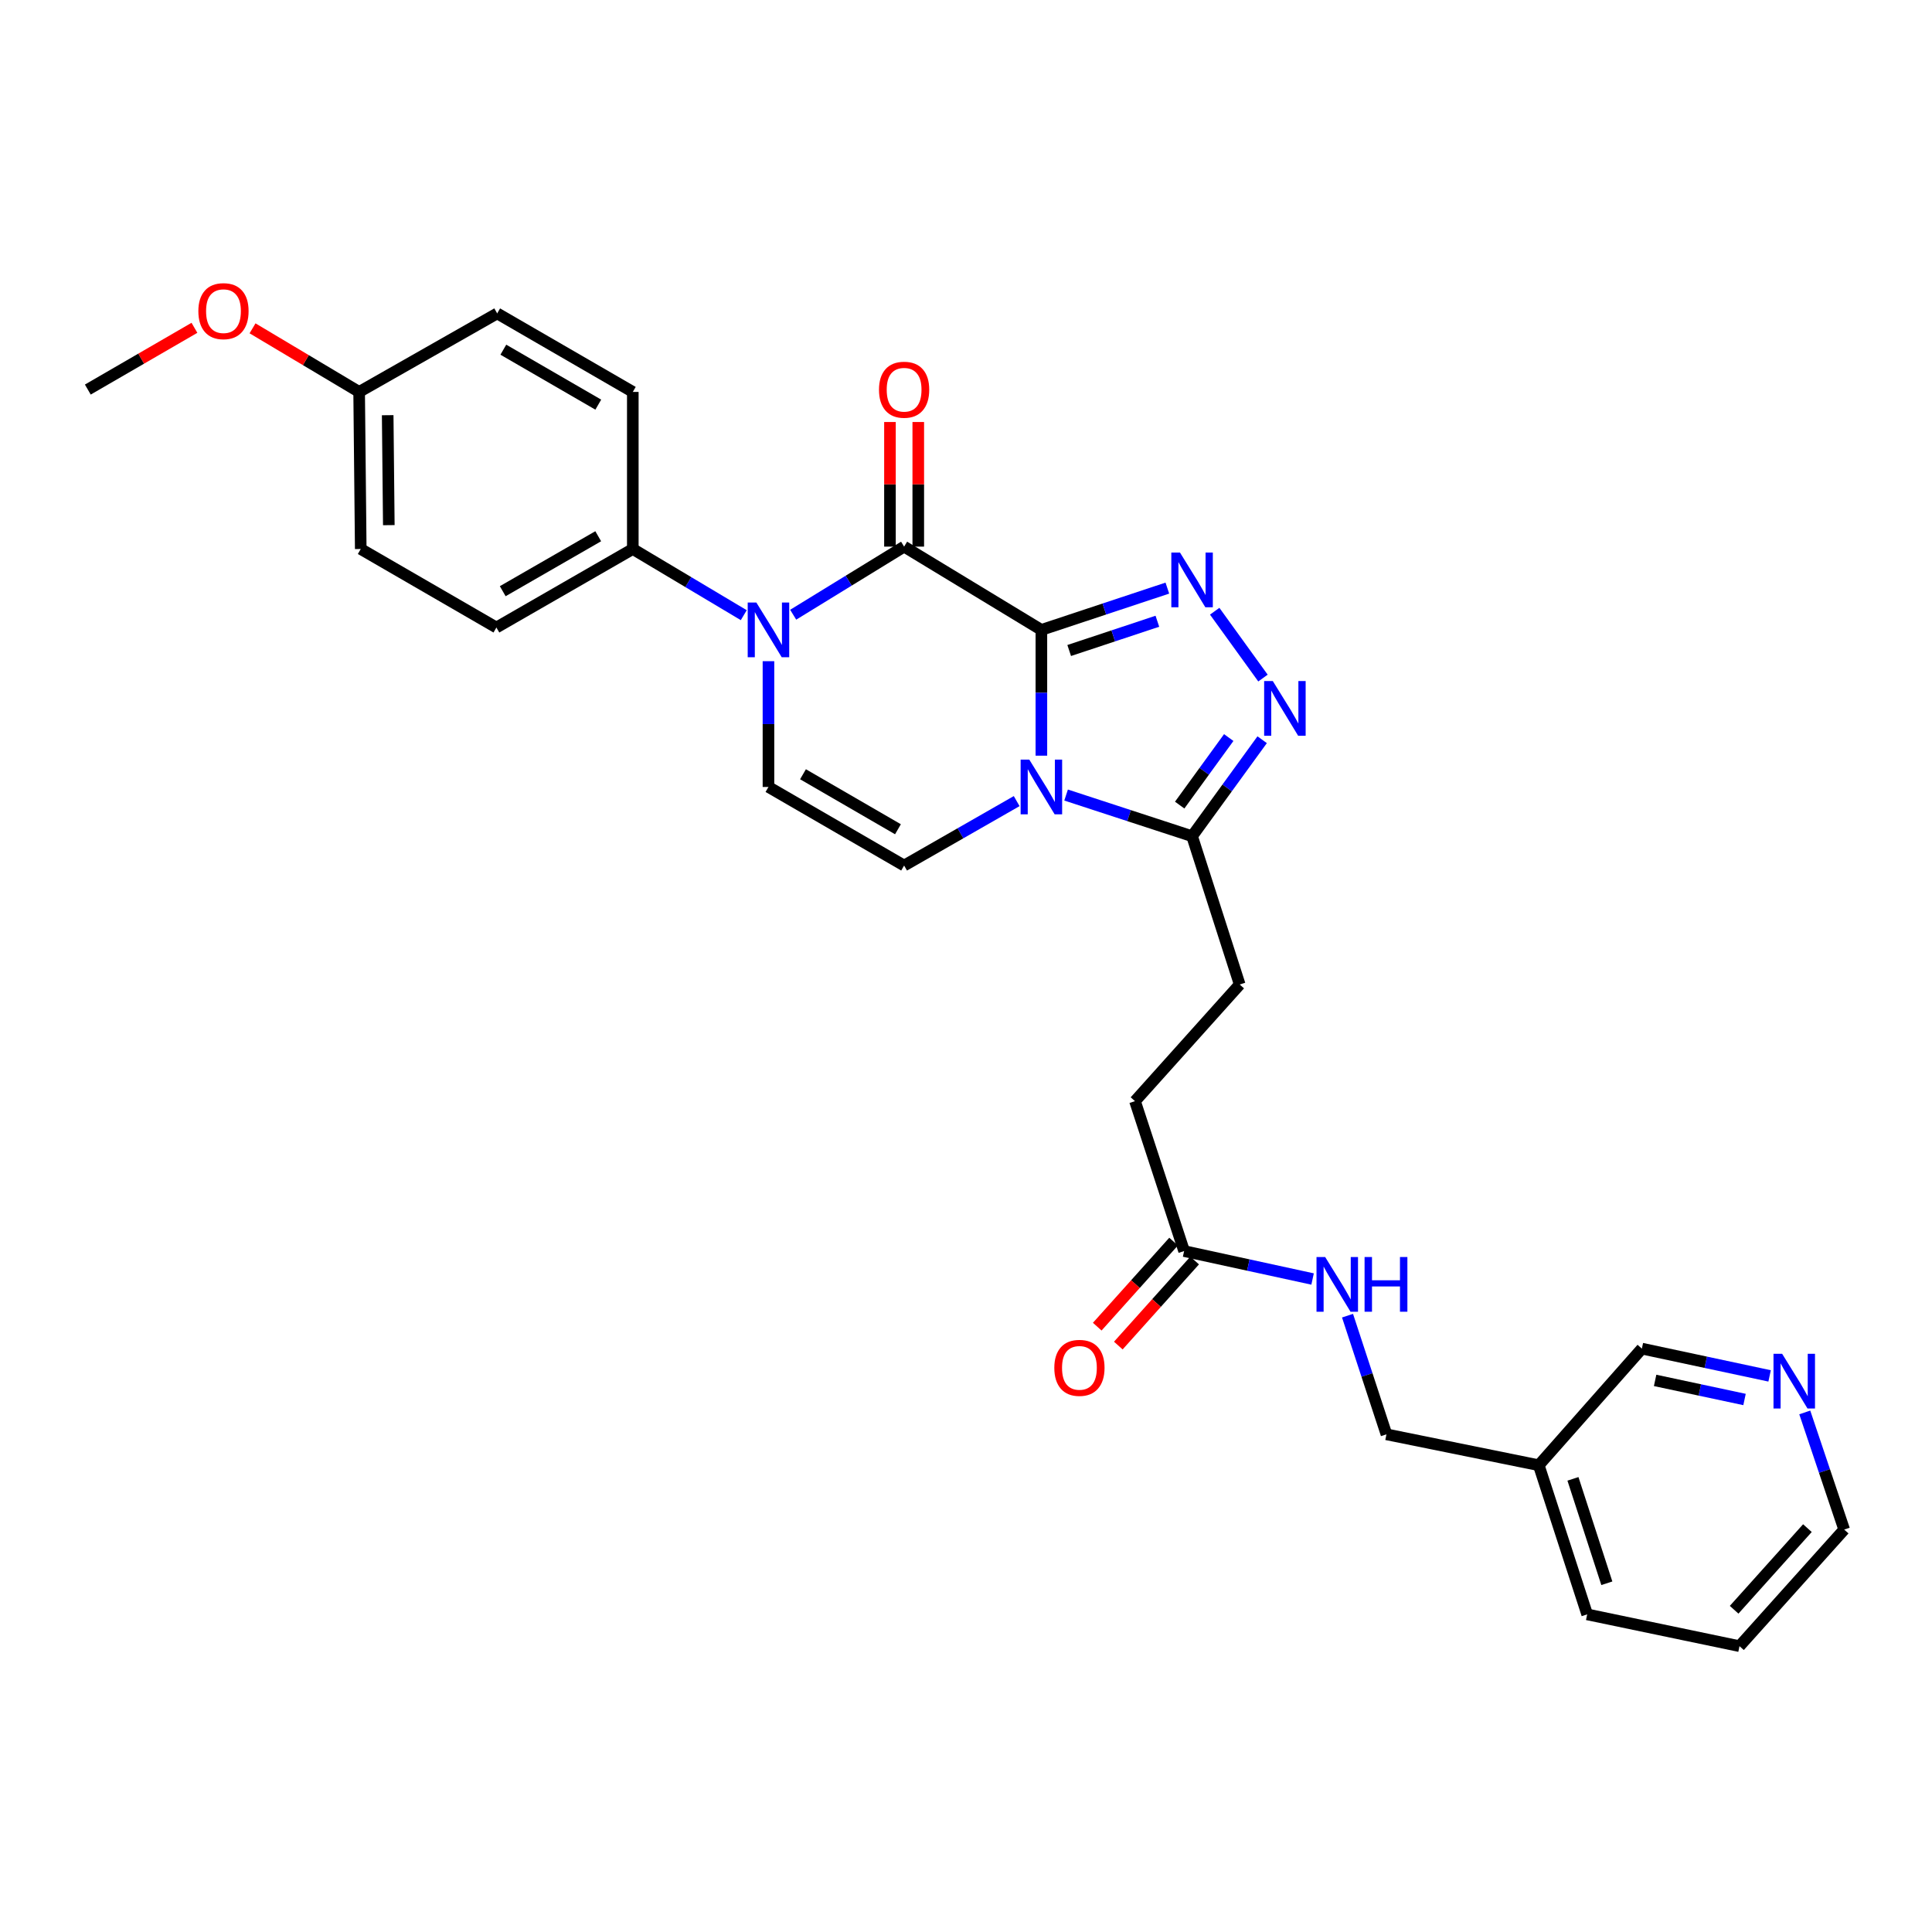 <?xml version='1.0' encoding='iso-8859-1'?>
<svg version='1.1' baseProfile='full'
              xmlns='http://www.w3.org/2000/svg'
                      xmlns:rdkit='http://www.rdkit.org/xml'
                      xmlns:xlink='http://www.w3.org/1999/xlink'
                  xml:space='preserve'
width='1000px' height='1000px' viewBox='0 0 1000 1000'>
<!-- END OF HEADER -->
<rect style='opacity:1.0;fill:#FFFFFF;stroke:none' width='1000' height='1000' x='0' y='0'> </rect>
<path class='bond-0' d='M 539.018,326.037 L 539.018,358.588' style='fill:none;fill-rule:evenodd;stroke:#000000;stroke-width:6px;stroke-linecap:butt;stroke-linejoin:miter;stroke-opacity:1' />
<path class='bond-0' d='M 539.018,358.588 L 539.018,391.138' style='fill:none;fill-rule:evenodd;stroke:#0000FF;stroke-width:6px;stroke-linecap:butt;stroke-linejoin:miter;stroke-opacity:1' />
<path class='bond-1' d='M 539.018,326.037 L 467.966,282.932' style='fill:none;fill-rule:evenodd;stroke:#000000;stroke-width:6px;stroke-linecap:butt;stroke-linejoin:miter;stroke-opacity:1' />
<path class='bond-2' d='M 539.018,326.037 L 571.619,315.22' style='fill:none;fill-rule:evenodd;stroke:#000000;stroke-width:6px;stroke-linecap:butt;stroke-linejoin:miter;stroke-opacity:1' />
<path class='bond-2' d='M 571.619,315.22 L 604.22,304.403' style='fill:none;fill-rule:evenodd;stroke:#0000FF;stroke-width:6px;stroke-linecap:butt;stroke-linejoin:miter;stroke-opacity:1' />
<path class='bond-2' d='M 553.413,336.7 L 576.234,329.128' style='fill:none;fill-rule:evenodd;stroke:#000000;stroke-width:6px;stroke-linecap:butt;stroke-linejoin:miter;stroke-opacity:1' />
<path class='bond-2' d='M 576.234,329.128 L 599.055,321.556' style='fill:none;fill-rule:evenodd;stroke:#0000FF;stroke-width:6px;stroke-linecap:butt;stroke-linejoin:miter;stroke-opacity:1' />
<path class='bond-5' d='M 551.81,411.511 L 584.412,422.165' style='fill:none;fill-rule:evenodd;stroke:#0000FF;stroke-width:6px;stroke-linecap:butt;stroke-linejoin:miter;stroke-opacity:1' />
<path class='bond-5' d='M 584.412,422.165 L 617.015,432.819' style='fill:none;fill-rule:evenodd;stroke:#000000;stroke-width:6px;stroke-linecap:butt;stroke-linejoin:miter;stroke-opacity:1' />
<path class='bond-6' d='M 526.232,414.65 L 497.099,431.326' style='fill:none;fill-rule:evenodd;stroke:#0000FF;stroke-width:6px;stroke-linecap:butt;stroke-linejoin:miter;stroke-opacity:1' />
<path class='bond-6' d='M 497.099,431.326 L 467.966,448.002' style='fill:none;fill-rule:evenodd;stroke:#000000;stroke-width:6px;stroke-linecap:butt;stroke-linejoin:miter;stroke-opacity:1' />
<path class='bond-3' d='M 467.966,282.932 L 439.259,300.556' style='fill:none;fill-rule:evenodd;stroke:#000000;stroke-width:6px;stroke-linecap:butt;stroke-linejoin:miter;stroke-opacity:1' />
<path class='bond-3' d='M 439.259,300.556 L 410.552,318.179' style='fill:none;fill-rule:evenodd;stroke:#0000FF;stroke-width:6px;stroke-linecap:butt;stroke-linejoin:miter;stroke-opacity:1' />
<path class='bond-10' d='M 475.293,282.932 L 475.293,250.682' style='fill:none;fill-rule:evenodd;stroke:#000000;stroke-width:6px;stroke-linecap:butt;stroke-linejoin:miter;stroke-opacity:1' />
<path class='bond-10' d='M 475.293,250.682 L 475.293,218.431' style='fill:none;fill-rule:evenodd;stroke:#FF0000;stroke-width:6px;stroke-linecap:butt;stroke-linejoin:miter;stroke-opacity:1' />
<path class='bond-10' d='M 460.64,282.932 L 460.64,250.682' style='fill:none;fill-rule:evenodd;stroke:#000000;stroke-width:6px;stroke-linecap:butt;stroke-linejoin:miter;stroke-opacity:1' />
<path class='bond-10' d='M 460.64,250.682 L 460.64,218.431' style='fill:none;fill-rule:evenodd;stroke:#FF0000;stroke-width:6px;stroke-linecap:butt;stroke-linejoin:miter;stroke-opacity:1' />
<path class='bond-4' d='M 628.724,316.369 L 653.713,350.964' style='fill:none;fill-rule:evenodd;stroke:#0000FF;stroke-width:6px;stroke-linecap:butt;stroke-linejoin:miter;stroke-opacity:1' />
<path class='bond-7' d='M 397.753,342.23 L 397.753,374.78' style='fill:none;fill-rule:evenodd;stroke:#0000FF;stroke-width:6px;stroke-linecap:butt;stroke-linejoin:miter;stroke-opacity:1' />
<path class='bond-7' d='M 397.753,374.78 L 397.753,407.331' style='fill:none;fill-rule:evenodd;stroke:#000000;stroke-width:6px;stroke-linecap:butt;stroke-linejoin:miter;stroke-opacity:1' />
<path class='bond-8' d='M 384.969,318.413 L 356.254,301.287' style='fill:none;fill-rule:evenodd;stroke:#0000FF;stroke-width:6px;stroke-linecap:butt;stroke-linejoin:miter;stroke-opacity:1' />
<path class='bond-8' d='M 356.254,301.287 L 327.539,284.162' style='fill:none;fill-rule:evenodd;stroke:#000000;stroke-width:6px;stroke-linecap:butt;stroke-linejoin:miter;stroke-opacity:1' />
<path class='bond-29' d='M 653.291,382.88 L 635.153,407.849' style='fill:none;fill-rule:evenodd;stroke:#0000FF;stroke-width:6px;stroke-linecap:butt;stroke-linejoin:miter;stroke-opacity:1' />
<path class='bond-29' d='M 635.153,407.849 L 617.015,432.819' style='fill:none;fill-rule:evenodd;stroke:#000000;stroke-width:6px;stroke-linecap:butt;stroke-linejoin:miter;stroke-opacity:1' />
<path class='bond-29' d='M 635.994,381.759 L 623.297,399.238' style='fill:none;fill-rule:evenodd;stroke:#0000FF;stroke-width:6px;stroke-linecap:butt;stroke-linejoin:miter;stroke-opacity:1' />
<path class='bond-29' d='M 623.297,399.238 L 610.601,416.716' style='fill:none;fill-rule:evenodd;stroke:#000000;stroke-width:6px;stroke-linecap:butt;stroke-linejoin:miter;stroke-opacity:1' />
<path class='bond-12' d='M 617.015,432.819 L 641.665,509.578' style='fill:none;fill-rule:evenodd;stroke:#000000;stroke-width:6px;stroke-linecap:butt;stroke-linejoin:miter;stroke-opacity:1' />
<path class='bond-30' d='M 467.966,448.002 L 397.753,407.331' style='fill:none;fill-rule:evenodd;stroke:#000000;stroke-width:6px;stroke-linecap:butt;stroke-linejoin:miter;stroke-opacity:1' />
<path class='bond-30' d='M 464.779,429.221 L 415.629,400.752' style='fill:none;fill-rule:evenodd;stroke:#000000;stroke-width:6px;stroke-linecap:butt;stroke-linejoin:miter;stroke-opacity:1' />
<path class='bond-15' d='M 327.539,284.162 L 256.934,324.8' style='fill:none;fill-rule:evenodd;stroke:#000000;stroke-width:6px;stroke-linecap:butt;stroke-linejoin:miter;stroke-opacity:1' />
<path class='bond-15' d='M 309.638,277.557 L 260.215,306.004' style='fill:none;fill-rule:evenodd;stroke:#000000;stroke-width:6px;stroke-linecap:butt;stroke-linejoin:miter;stroke-opacity:1' />
<path class='bond-16' d='M 327.539,284.162 L 327.539,202.86' style='fill:none;fill-rule:evenodd;stroke:#000000;stroke-width:6px;stroke-linecap:butt;stroke-linejoin:miter;stroke-opacity:1' />
<path class='bond-9' d='M 612.896,647.547 L 587.472,569.958' style='fill:none;fill-rule:evenodd;stroke:#000000;stroke-width:6px;stroke-linecap:butt;stroke-linejoin:miter;stroke-opacity:1' />
<path class='bond-11' d='M 612.896,647.547 L 646.145,654.78' style='fill:none;fill-rule:evenodd;stroke:#000000;stroke-width:6px;stroke-linecap:butt;stroke-linejoin:miter;stroke-opacity:1' />
<path class='bond-11' d='M 646.145,654.78 L 679.394,662.012' style='fill:none;fill-rule:evenodd;stroke:#0000FF;stroke-width:6px;stroke-linecap:butt;stroke-linejoin:miter;stroke-opacity:1' />
<path class='bond-14' d='M 607.443,642.653 L 587.687,664.665' style='fill:none;fill-rule:evenodd;stroke:#000000;stroke-width:6px;stroke-linecap:butt;stroke-linejoin:miter;stroke-opacity:1' />
<path class='bond-14' d='M 587.687,664.665 L 567.931,686.677' style='fill:none;fill-rule:evenodd;stroke:#FF0000;stroke-width:6px;stroke-linecap:butt;stroke-linejoin:miter;stroke-opacity:1' />
<path class='bond-14' d='M 618.348,652.441 L 598.592,674.453' style='fill:none;fill-rule:evenodd;stroke:#000000;stroke-width:6px;stroke-linecap:butt;stroke-linejoin:miter;stroke-opacity:1' />
<path class='bond-14' d='M 598.592,674.453 L 578.836,696.464' style='fill:none;fill-rule:evenodd;stroke:#FF0000;stroke-width:6px;stroke-linecap:butt;stroke-linejoin:miter;stroke-opacity:1' />
<path class='bond-19' d='M 697.478,680.991 L 707.552,711.697' style='fill:none;fill-rule:evenodd;stroke:#0000FF;stroke-width:6px;stroke-linecap:butt;stroke-linejoin:miter;stroke-opacity:1' />
<path class='bond-19' d='M 707.552,711.697 L 717.626,742.403' style='fill:none;fill-rule:evenodd;stroke:#000000;stroke-width:6px;stroke-linecap:butt;stroke-linejoin:miter;stroke-opacity:1' />
<path class='bond-18' d='M 641.665,509.578 L 587.472,569.958' style='fill:none;fill-rule:evenodd;stroke:#000000;stroke-width:6px;stroke-linecap:butt;stroke-linejoin:miter;stroke-opacity:1' />
<path class='bond-13' d='M 915.943,712.163 L 882.887,705.103' style='fill:none;fill-rule:evenodd;stroke:#0000FF;stroke-width:6px;stroke-linecap:butt;stroke-linejoin:miter;stroke-opacity:1' />
<path class='bond-13' d='M 882.887,705.103 L 849.831,698.044' style='fill:none;fill-rule:evenodd;stroke:#000000;stroke-width:6px;stroke-linecap:butt;stroke-linejoin:miter;stroke-opacity:1' />
<path class='bond-13' d='M 902.965,724.375 L 879.827,719.434' style='fill:none;fill-rule:evenodd;stroke:#0000FF;stroke-width:6px;stroke-linecap:butt;stroke-linejoin:miter;stroke-opacity:1' />
<path class='bond-13' d='M 879.827,719.434 L 856.688,714.492' style='fill:none;fill-rule:evenodd;stroke:#000000;stroke-width:6px;stroke-linecap:butt;stroke-linejoin:miter;stroke-opacity:1' />
<path class='bond-32' d='M 934.145,731.073 L 944.345,761.384' style='fill:none;fill-rule:evenodd;stroke:#0000FF;stroke-width:6px;stroke-linecap:butt;stroke-linejoin:miter;stroke-opacity:1' />
<path class='bond-32' d='M 944.345,761.384 L 954.545,791.695' style='fill:none;fill-rule:evenodd;stroke:#000000;stroke-width:6px;stroke-linecap:butt;stroke-linejoin:miter;stroke-opacity:1' />
<path class='bond-21' d='M 256.934,324.8 L 186.721,284.162' style='fill:none;fill-rule:evenodd;stroke:#000000;stroke-width:6px;stroke-linecap:butt;stroke-linejoin:miter;stroke-opacity:1' />
<path class='bond-22' d='M 327.539,202.86 L 257.341,162.222' style='fill:none;fill-rule:evenodd;stroke:#000000;stroke-width:6px;stroke-linecap:butt;stroke-linejoin:miter;stroke-opacity:1' />
<path class='bond-22' d='M 309.668,209.446 L 260.529,180.999' style='fill:none;fill-rule:evenodd;stroke:#000000;stroke-width:6px;stroke-linecap:butt;stroke-linejoin:miter;stroke-opacity:1' />
<path class='bond-17' d='M 796.461,758.399 L 717.626,742.403' style='fill:none;fill-rule:evenodd;stroke:#000000;stroke-width:6px;stroke-linecap:butt;stroke-linejoin:miter;stroke-opacity:1' />
<path class='bond-23' d='M 796.461,758.399 L 849.831,698.044' style='fill:none;fill-rule:evenodd;stroke:#000000;stroke-width:6px;stroke-linecap:butt;stroke-linejoin:miter;stroke-opacity:1' />
<path class='bond-26' d='M 796.461,758.399 L 821.518,835.598' style='fill:none;fill-rule:evenodd;stroke:#000000;stroke-width:6px;stroke-linecap:butt;stroke-linejoin:miter;stroke-opacity:1' />
<path class='bond-26' d='M 814.157,765.455 L 831.697,819.494' style='fill:none;fill-rule:evenodd;stroke:#000000;stroke-width:6px;stroke-linecap:butt;stroke-linejoin:miter;stroke-opacity:1' />
<path class='bond-20' d='M 185.89,202.86 L 257.341,162.222' style='fill:none;fill-rule:evenodd;stroke:#000000;stroke-width:6px;stroke-linecap:butt;stroke-linejoin:miter;stroke-opacity:1' />
<path class='bond-24' d='M 185.89,202.86 L 158.301,186.401' style='fill:none;fill-rule:evenodd;stroke:#000000;stroke-width:6px;stroke-linecap:butt;stroke-linejoin:miter;stroke-opacity:1' />
<path class='bond-24' d='M 158.301,186.401 L 130.712,169.943' style='fill:none;fill-rule:evenodd;stroke:#FF0000;stroke-width:6px;stroke-linecap:butt;stroke-linejoin:miter;stroke-opacity:1' />
<path class='bond-31' d='M 185.89,202.86 L 186.721,284.162' style='fill:none;fill-rule:evenodd;stroke:#000000;stroke-width:6px;stroke-linecap:butt;stroke-linejoin:miter;stroke-opacity:1' />
<path class='bond-31' d='M 200.667,214.906 L 201.249,271.817' style='fill:none;fill-rule:evenodd;stroke:#000000;stroke-width:6px;stroke-linecap:butt;stroke-linejoin:miter;stroke-opacity:1' />
<path class='bond-27' d='M 100.64,169.673 L 73.047,185.656' style='fill:none;fill-rule:evenodd;stroke:#FF0000;stroke-width:6px;stroke-linecap:butt;stroke-linejoin:miter;stroke-opacity:1' />
<path class='bond-27' d='M 73.047,185.656 L 45.455,201.639' style='fill:none;fill-rule:evenodd;stroke:#000000;stroke-width:6px;stroke-linecap:butt;stroke-linejoin:miter;stroke-opacity:1' />
<path class='bond-25' d='M 954.545,791.695 L 900.361,852.05' style='fill:none;fill-rule:evenodd;stroke:#000000;stroke-width:6px;stroke-linecap:butt;stroke-linejoin:miter;stroke-opacity:1' />
<path class='bond-25' d='M 935.514,790.959 L 897.585,833.208' style='fill:none;fill-rule:evenodd;stroke:#000000;stroke-width:6px;stroke-linecap:butt;stroke-linejoin:miter;stroke-opacity:1' />
<path class='bond-28' d='M 821.518,835.598 L 900.361,852.05' style='fill:none;fill-rule:evenodd;stroke:#000000;stroke-width:6px;stroke-linecap:butt;stroke-linejoin:miter;stroke-opacity:1' />
<path  class='atom-1' d='M 532.758 393.171
L 542.038 408.171
Q 542.958 409.651, 544.438 412.331
Q 545.918 415.011, 545.998 415.171
L 545.998 393.171
L 549.758 393.171
L 549.758 421.491
L 545.878 421.491
L 535.918 405.091
Q 534.758 403.171, 533.518 400.971
Q 532.318 398.771, 531.958 398.091
L 531.958 421.491
L 528.278 421.491
L 528.278 393.171
L 532.758 393.171
' fill='#0000FF'/>
<path  class='atom-3' d='M 610.755 285.998
L 620.035 300.998
Q 620.955 302.478, 622.435 305.158
Q 623.915 307.838, 623.995 307.998
L 623.995 285.998
L 627.755 285.998
L 627.755 314.318
L 623.875 314.318
L 613.915 297.918
Q 612.755 295.998, 611.515 293.798
Q 610.315 291.598, 609.955 290.918
L 609.955 314.318
L 606.275 314.318
L 606.275 285.998
L 610.755 285.998
' fill='#0000FF'/>
<path  class='atom-4' d='M 391.493 311.877
L 400.773 326.877
Q 401.693 328.357, 403.173 331.037
Q 404.653 333.717, 404.733 333.877
L 404.733 311.877
L 408.493 311.877
L 408.493 340.197
L 404.613 340.197
L 394.653 323.797
Q 393.493 321.877, 392.253 319.677
Q 391.053 317.477, 390.693 316.797
L 390.693 340.197
L 387.013 340.197
L 387.013 311.877
L 391.493 311.877
' fill='#0000FF'/>
<path  class='atom-5' d='M 658.801 352.516
L 668.081 367.516
Q 669.001 368.996, 670.481 371.676
Q 671.961 374.356, 672.041 374.516
L 672.041 352.516
L 675.801 352.516
L 675.801 380.836
L 671.921 380.836
L 661.961 364.436
Q 660.801 362.516, 659.561 360.316
Q 658.361 358.116, 658.001 357.436
L 658.001 380.836
L 654.321 380.836
L 654.321 352.516
L 658.801 352.516
' fill='#0000FF'/>
<path  class='atom-11' d='M 454.966 201.719
Q 454.966 194.919, 458.326 191.119
Q 461.686 187.319, 467.966 187.319
Q 474.246 187.319, 477.606 191.119
Q 480.966 194.919, 480.966 201.719
Q 480.966 208.599, 477.566 212.519
Q 474.166 216.399, 467.966 216.399
Q 461.726 216.399, 458.326 212.519
Q 454.966 208.639, 454.966 201.719
M 467.966 213.199
Q 472.286 213.199, 474.606 210.319
Q 476.966 207.399, 476.966 201.719
Q 476.966 196.159, 474.606 193.359
Q 472.286 190.519, 467.966 190.519
Q 463.646 190.519, 461.286 193.319
Q 458.966 196.119, 458.966 201.719
Q 458.966 207.439, 461.286 210.319
Q 463.646 213.199, 467.966 213.199
' fill='#FF0000'/>
<path  class='atom-12' d='M 685.902 650.629
L 695.182 665.629
Q 696.102 667.109, 697.582 669.789
Q 699.062 672.469, 699.142 672.629
L 699.142 650.629
L 702.902 650.629
L 702.902 678.949
L 699.022 678.949
L 689.062 662.549
Q 687.902 660.629, 686.662 658.429
Q 685.462 656.229, 685.102 655.549
L 685.102 678.949
L 681.422 678.949
L 681.422 650.629
L 685.902 650.629
' fill='#0000FF'/>
<path  class='atom-12' d='M 706.302 650.629
L 710.142 650.629
L 710.142 662.669
L 724.622 662.669
L 724.622 650.629
L 728.462 650.629
L 728.462 678.949
L 724.622 678.949
L 724.622 665.869
L 710.142 665.869
L 710.142 678.949
L 706.302 678.949
L 706.302 650.629
' fill='#0000FF'/>
<path  class='atom-14' d='M 922.439 700.727
L 931.719 715.727
Q 932.639 717.207, 934.119 719.887
Q 935.599 722.567, 935.679 722.727
L 935.679 700.727
L 939.439 700.727
L 939.439 729.047
L 935.559 729.047
L 925.599 712.647
Q 924.439 710.727, 923.199 708.527
Q 921.999 706.327, 921.639 705.647
L 921.639 729.047
L 917.959 729.047
L 917.959 700.727
L 922.439 700.727
' fill='#0000FF'/>
<path  class='atom-15' d='M 545.711 707.999
Q 545.711 701.199, 549.071 697.399
Q 552.431 693.599, 558.711 693.599
Q 564.991 693.599, 568.351 697.399
Q 571.711 701.199, 571.711 707.999
Q 571.711 714.879, 568.311 718.799
Q 564.911 722.679, 558.711 722.679
Q 552.471 722.679, 549.071 718.799
Q 545.711 714.919, 545.711 707.999
M 558.711 719.479
Q 563.031 719.479, 565.351 716.599
Q 567.711 713.679, 567.711 707.999
Q 567.711 702.439, 565.351 699.639
Q 563.031 696.799, 558.711 696.799
Q 554.391 696.799, 552.031 699.599
Q 549.711 702.399, 549.711 707.999
Q 549.711 713.719, 552.031 716.599
Q 554.391 719.479, 558.711 719.479
' fill='#FF0000'/>
<path  class='atom-25' d='M 102.668 161.048
Q 102.668 154.248, 106.028 150.448
Q 109.388 146.648, 115.668 146.648
Q 121.948 146.648, 125.308 150.448
Q 128.668 154.248, 128.668 161.048
Q 128.668 167.928, 125.268 171.848
Q 121.868 175.728, 115.668 175.728
Q 109.428 175.728, 106.028 171.848
Q 102.668 167.968, 102.668 161.048
M 115.668 172.528
Q 119.988 172.528, 122.308 169.648
Q 124.668 166.728, 124.668 161.048
Q 124.668 155.488, 122.308 152.688
Q 119.988 149.848, 115.668 149.848
Q 111.348 149.848, 108.988 152.648
Q 106.668 155.448, 106.668 161.048
Q 106.668 166.768, 108.988 169.648
Q 111.348 172.528, 115.668 172.528
' fill='#FF0000'/>
</svg>
